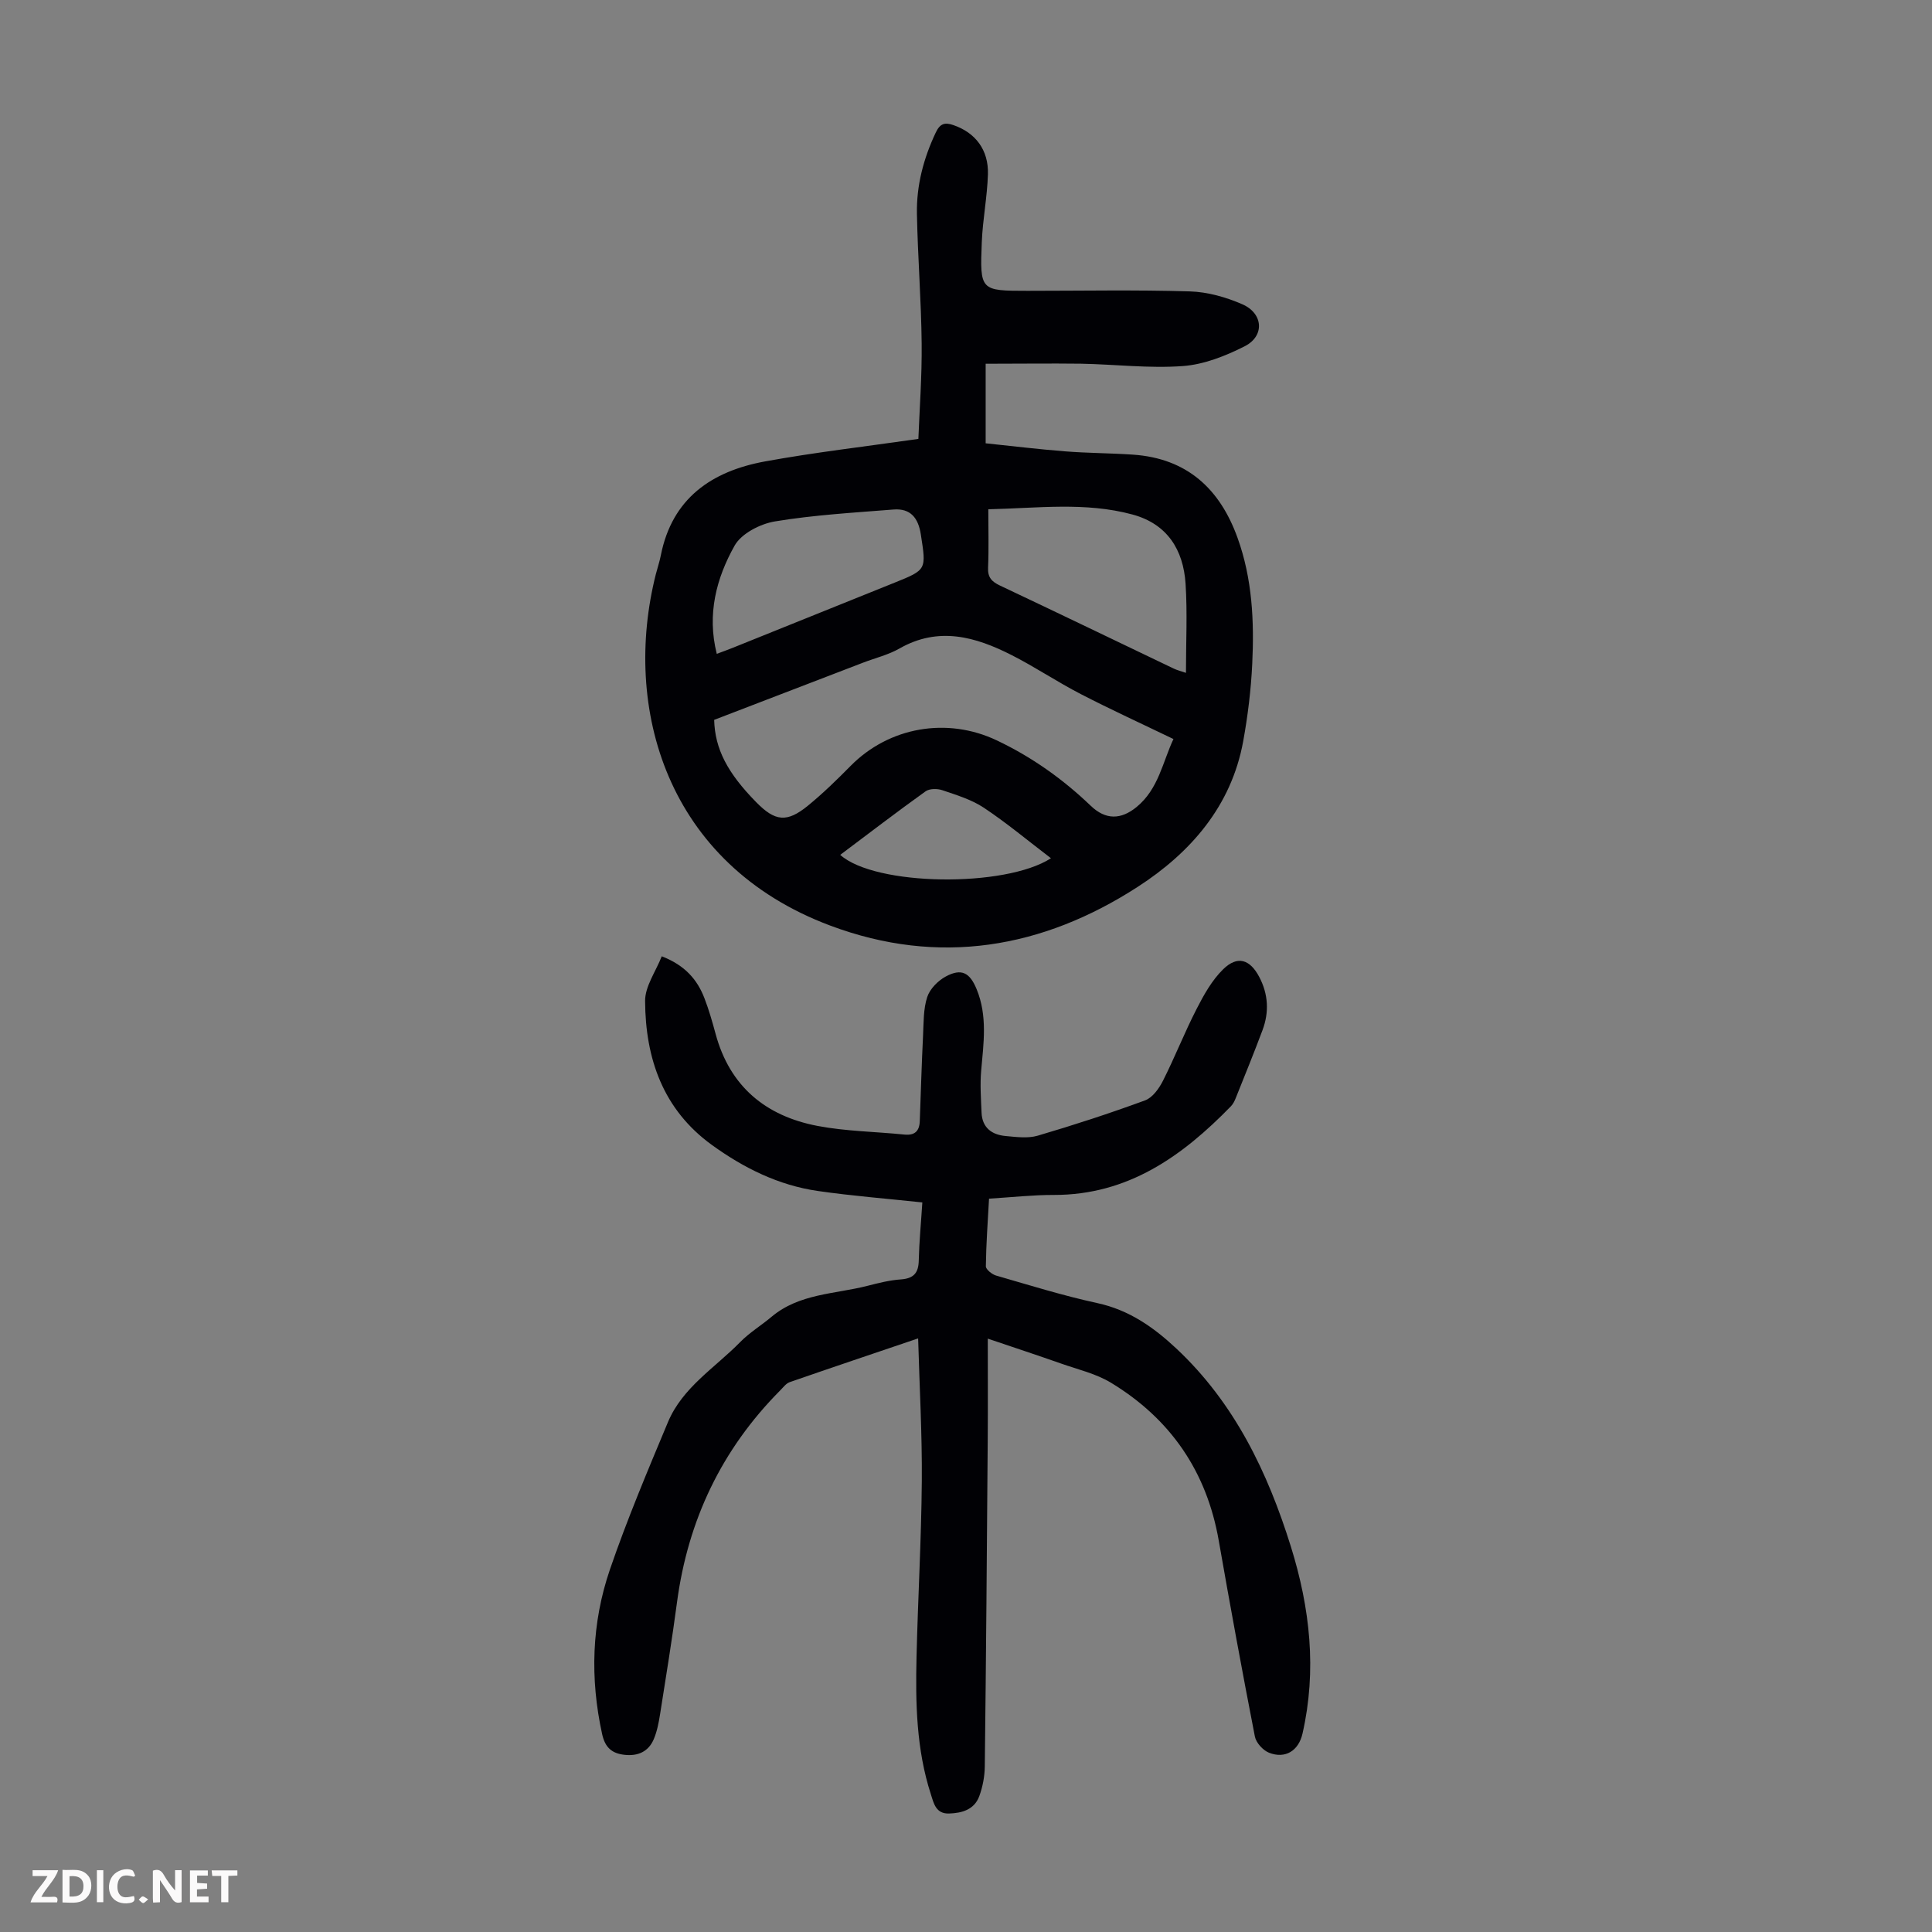 <svg enable-background="new 0 0 400 400" viewBox="0 0 400 400" xmlns="http://www.w3.org/2000/svg"><rect x="0" y="0" width="400" height="400" fill="#808080" stroke="none"/><g fill="#fbfafa"><path d="m37.59 393.81c-.92.31-1.52.05-2-.78-.7-1.2-1.52-2.34-2.47-3.78v4.59c-.55.03-.95.05-1.41.07-.03-.37-.06-.64-.06-.91 0-1.91 0-3.81 0-5.7 1.13-.41 1.77-.03 2.29.91.62 1.11 1.38 2.14 2.31 3.19v-4.2h1.35v6.61z"/><path d="m12.94 393.88v-6.75c1.9.19 3.93-.54 5.37 1.29.8 1.01.78 2.88.03 3.97-1.37 1.97-3.4 1.51-5.4 1.49m1.45-1.22c2.04.12 2.92-.58 2.89-2.21-.03-1.51-.98-2.19-2.89-2z"/><path d="m11.81 393.87h-5.49c.68-2.18 2.47-3.48 3.51-5.45h-3.08v-1.21h5.29c-.71 2.13-2.44 3.48-3.47 5.51.86 0 1.63.04 2.39-.01.79-.05 1.14.21.85 1.16"/><path d="m39.33 393.86v-6.61h3.7v1.07h-2.22v1.52c.68.04 1.34.09 2.07.13v1.07c-.72.05-1.38.09-2.1.14v1.48h2.4v1.19h-3.85z"/><path d="m27.71 388.56c-1.15-.3-2.46-.61-3.1.64-.37.73-.41 1.93-.06 2.67.63 1.35 1.99.93 3.17.68.35.94-.01 1.32-.93 1.46-1.62.25-3.05-.27-3.76-1.48-.73-1.24-.6-3.03.31-4.17.88-1.11 2.71-1.7 4-1.16.32.13.44.74.65 1.12-.1.08-.19.16-.28.24"/><path d="m49.15 387.24v1.07c-.59.02-1.17.05-1.87.08v5.44h-1.48v-5.44h-1.85c-.05-.4-.08-.73-.13-1.15z"/><path d="m20.06 387.21h1.33v6.62h-1.33z"/><path d="m30.68 393.25c-.49.38-.8.79-1.05.76-.32-.05-.6-.45-.9-.7.26-.24.51-.64.8-.67.29-.04.62.3 1.15.61"/></g><path d="m204.07 75.31v16.47c5.47.57 10.97 1.24 16.48 1.67 4.67.37 9.38.36 14.05.68 11.13.77 17.95 7.04 21.62 17.22 3.06 8.48 3.47 17.3 3.04 26.15-.26 5.34-.91 10.7-1.87 15.97-2.45 13.45-10.93 23.09-21.8 30.12-19.73 12.77-41.19 16.47-63.68 8.05-34.06-12.75-43.08-45.22-36.13-72.74.33-1.3.77-2.57 1.03-3.89 2.33-11.86 10.55-17.45 21.54-19.47 10.28-1.88 20.69-3.07 31.79-4.67.23-6 .75-12.89.68-19.77-.09-8.94-.81-17.88-.98-26.83-.11-5.88 1.37-11.48 3.9-16.83.88-1.88 1.89-2.15 3.65-1.54 4.54 1.56 7.31 5.11 7.15 10.21-.15 4.68-1.08 9.33-1.27 14.01-.41 10.09-.31 10.09 9.49 10.09 11.19 0 22.39-.22 33.57.12 3.67.11 7.5 1.19 10.89 2.67 4.34 1.9 4.64 6.57.5 8.68-3.98 2.02-8.46 3.79-12.83 4.11-6.98.51-14.06-.36-21.1-.49-6.46-.08-12.93.01-19.72.01zm38.88 77.7c-6.59-3.18-12.97-6.1-19.19-9.31-4.86-2.51-9.43-5.59-14.31-8.07-7.48-3.8-15.14-5.99-23.25-1.35-2.3 1.31-4.99 1.95-7.49 2.91-10.31 3.96-20.62 7.92-30.85 11.85.16 6.01 2.74 10.98 8.72 17.06 3.91 3.98 6.34 4.26 10.7.7 3.11-2.54 6.01-5.37 8.83-8.23 7.97-8.07 19.97-10.17 30.27-5.28 7.25 3.44 13.68 8.01 19.46 13.55 3.06 2.93 6.23 2.91 9.49.23 4.53-3.72 5.38-9.29 7.62-14.06zm-38.33-47.57c0 4.3.12 8.19-.05 12.07-.09 2.02.73 2.9 2.46 3.72 12.01 5.67 23.97 11.45 35.95 17.18.74.36 1.57.55 2.56.9 0-6.41.31-12.45-.08-18.45-.46-7.03-3.78-12.39-11.01-14.34-9.77-2.64-19.67-1.3-29.83-1.08zm-56.22 29.93c1.23-.46 2.27-.83 3.29-1.24 11.17-4.49 22.34-8.99 33.51-13.49 6.68-2.69 6.58-2.67 5.45-9.98-.53-3.44-2.14-5.45-5.66-5.17-8.19.65-16.43 1.12-24.53 2.46-3.05.5-6.95 2.5-8.36 5-3.78 6.73-5.77 14.21-3.7 22.42zm69.19 42.32c-4.8-3.66-9.18-7.32-13.9-10.46-2.54-1.69-5.63-2.62-8.57-3.62-1.04-.36-2.66-.36-3.48.22-5.95 4.26-11.76 8.72-17.68 13.16 7.21 6.48 34.14 6.84 43.63.7z" fill="#010105"/><path d="m190.96 248.95c-7.45-.8-14.58-1.35-21.63-2.37-8.13-1.17-15.33-4.75-21.93-9.52-10.14-7.34-13.77-17.91-13.84-29.81-.02-3.03 2.2-6.08 3.45-9.26 4.79 1.86 7.35 4.8 8.84 8.69.92 2.39 1.63 4.87 2.3 7.35 2.94 10.91 10.38 17.03 21.11 19.08 5.89 1.12 11.98 1.18 17.98 1.79 2.17.22 3.12-.74 3.19-2.79.22-5.92.39-11.84.68-17.76.13-2.66.05-5.45.86-7.92.55-1.69 2.23-3.39 3.85-4.26 3.25-1.75 4.97-.8 6.38 2.63 2.28 5.54 1.44 11.19.94 16.89-.25 2.87-.04 5.78.08 8.67.13 3.13 2.13 4.58 4.98 4.84 2.21.2 4.6.53 6.65-.07 7.48-2.2 14.91-4.62 22.23-7.31 1.55-.57 2.9-2.47 3.71-4.08 2.46-4.87 4.46-9.99 6.95-14.84 1.5-2.93 3.19-5.97 5.51-8.23 2.95-2.88 5.52-2.07 7.45 1.57 1.89 3.57 2.09 7.3.69 11.04-1.76 4.71-3.66 9.36-5.53 14.03-.24.61-.55 1.25-1 1.72-10.09 10.37-21.34 18.4-36.68 18.37-4.34-.01-8.68.48-13.41.77-.26 4.7-.6 9.35-.66 14-.01.64 1.25 1.66 2.09 1.91 6.98 2.02 13.93 4.18 21.02 5.72 6.55 1.42 11.63 5 16.32 9.39 12.04 11.28 18.91 25.58 23.73 41.04 3.96 12.7 5.39 25.57 2.4 38.69-.81 3.57-3.58 5.29-6.94 3.96-1.25-.5-2.67-2.06-2.92-3.35-2.63-13.49-5.11-27.01-7.48-40.56-2.5-14.32-10-25.23-22.33-32.7-3.09-1.87-6.81-2.73-10.28-3.95-4.83-1.7-9.69-3.3-15.21-5.17 0 7.22.04 13.97-.01 20.73-.17 22.6-.34 45.2-.61 67.8-.02 2.08-.43 4.25-1.14 6.2-1.02 2.76-3.53 3.51-6.27 3.59-2.73.08-3.16-2.12-3.75-3.97-3.02-9.3-3.2-18.93-2.97-28.56.29-12.08.99-24.16 1.09-36.24.08-9.69-.47-19.39-.76-29.6-9.29 3.15-17.95 6.06-26.59 9.06-.77.27-1.37 1.11-1.99 1.73-12.09 12.18-19.07 26.83-21.34 43.82-1.03 7.76-2.29 15.48-3.51 23.21-.28 1.75-.62 3.55-1.31 5.17-1.09 2.57-3.28 3.53-6.02 3.23-2.61-.28-4.04-1.47-4.66-4.27-2.54-11.55-2.19-23.01 1.61-34.11 3.54-10.33 7.8-20.43 12.02-30.52 3.01-7.18 9.73-11.23 14.93-16.54 1.94-1.98 4.38-3.46 6.52-5.26 5.75-4.82 13.1-4.68 19.84-6.4 2.27-.58 4.58-1.17 6.9-1.33 2.64-.19 3.68-1.29 3.73-3.93.09-3.87.47-7.76.74-12.01z" fill="#010105"/></svg>